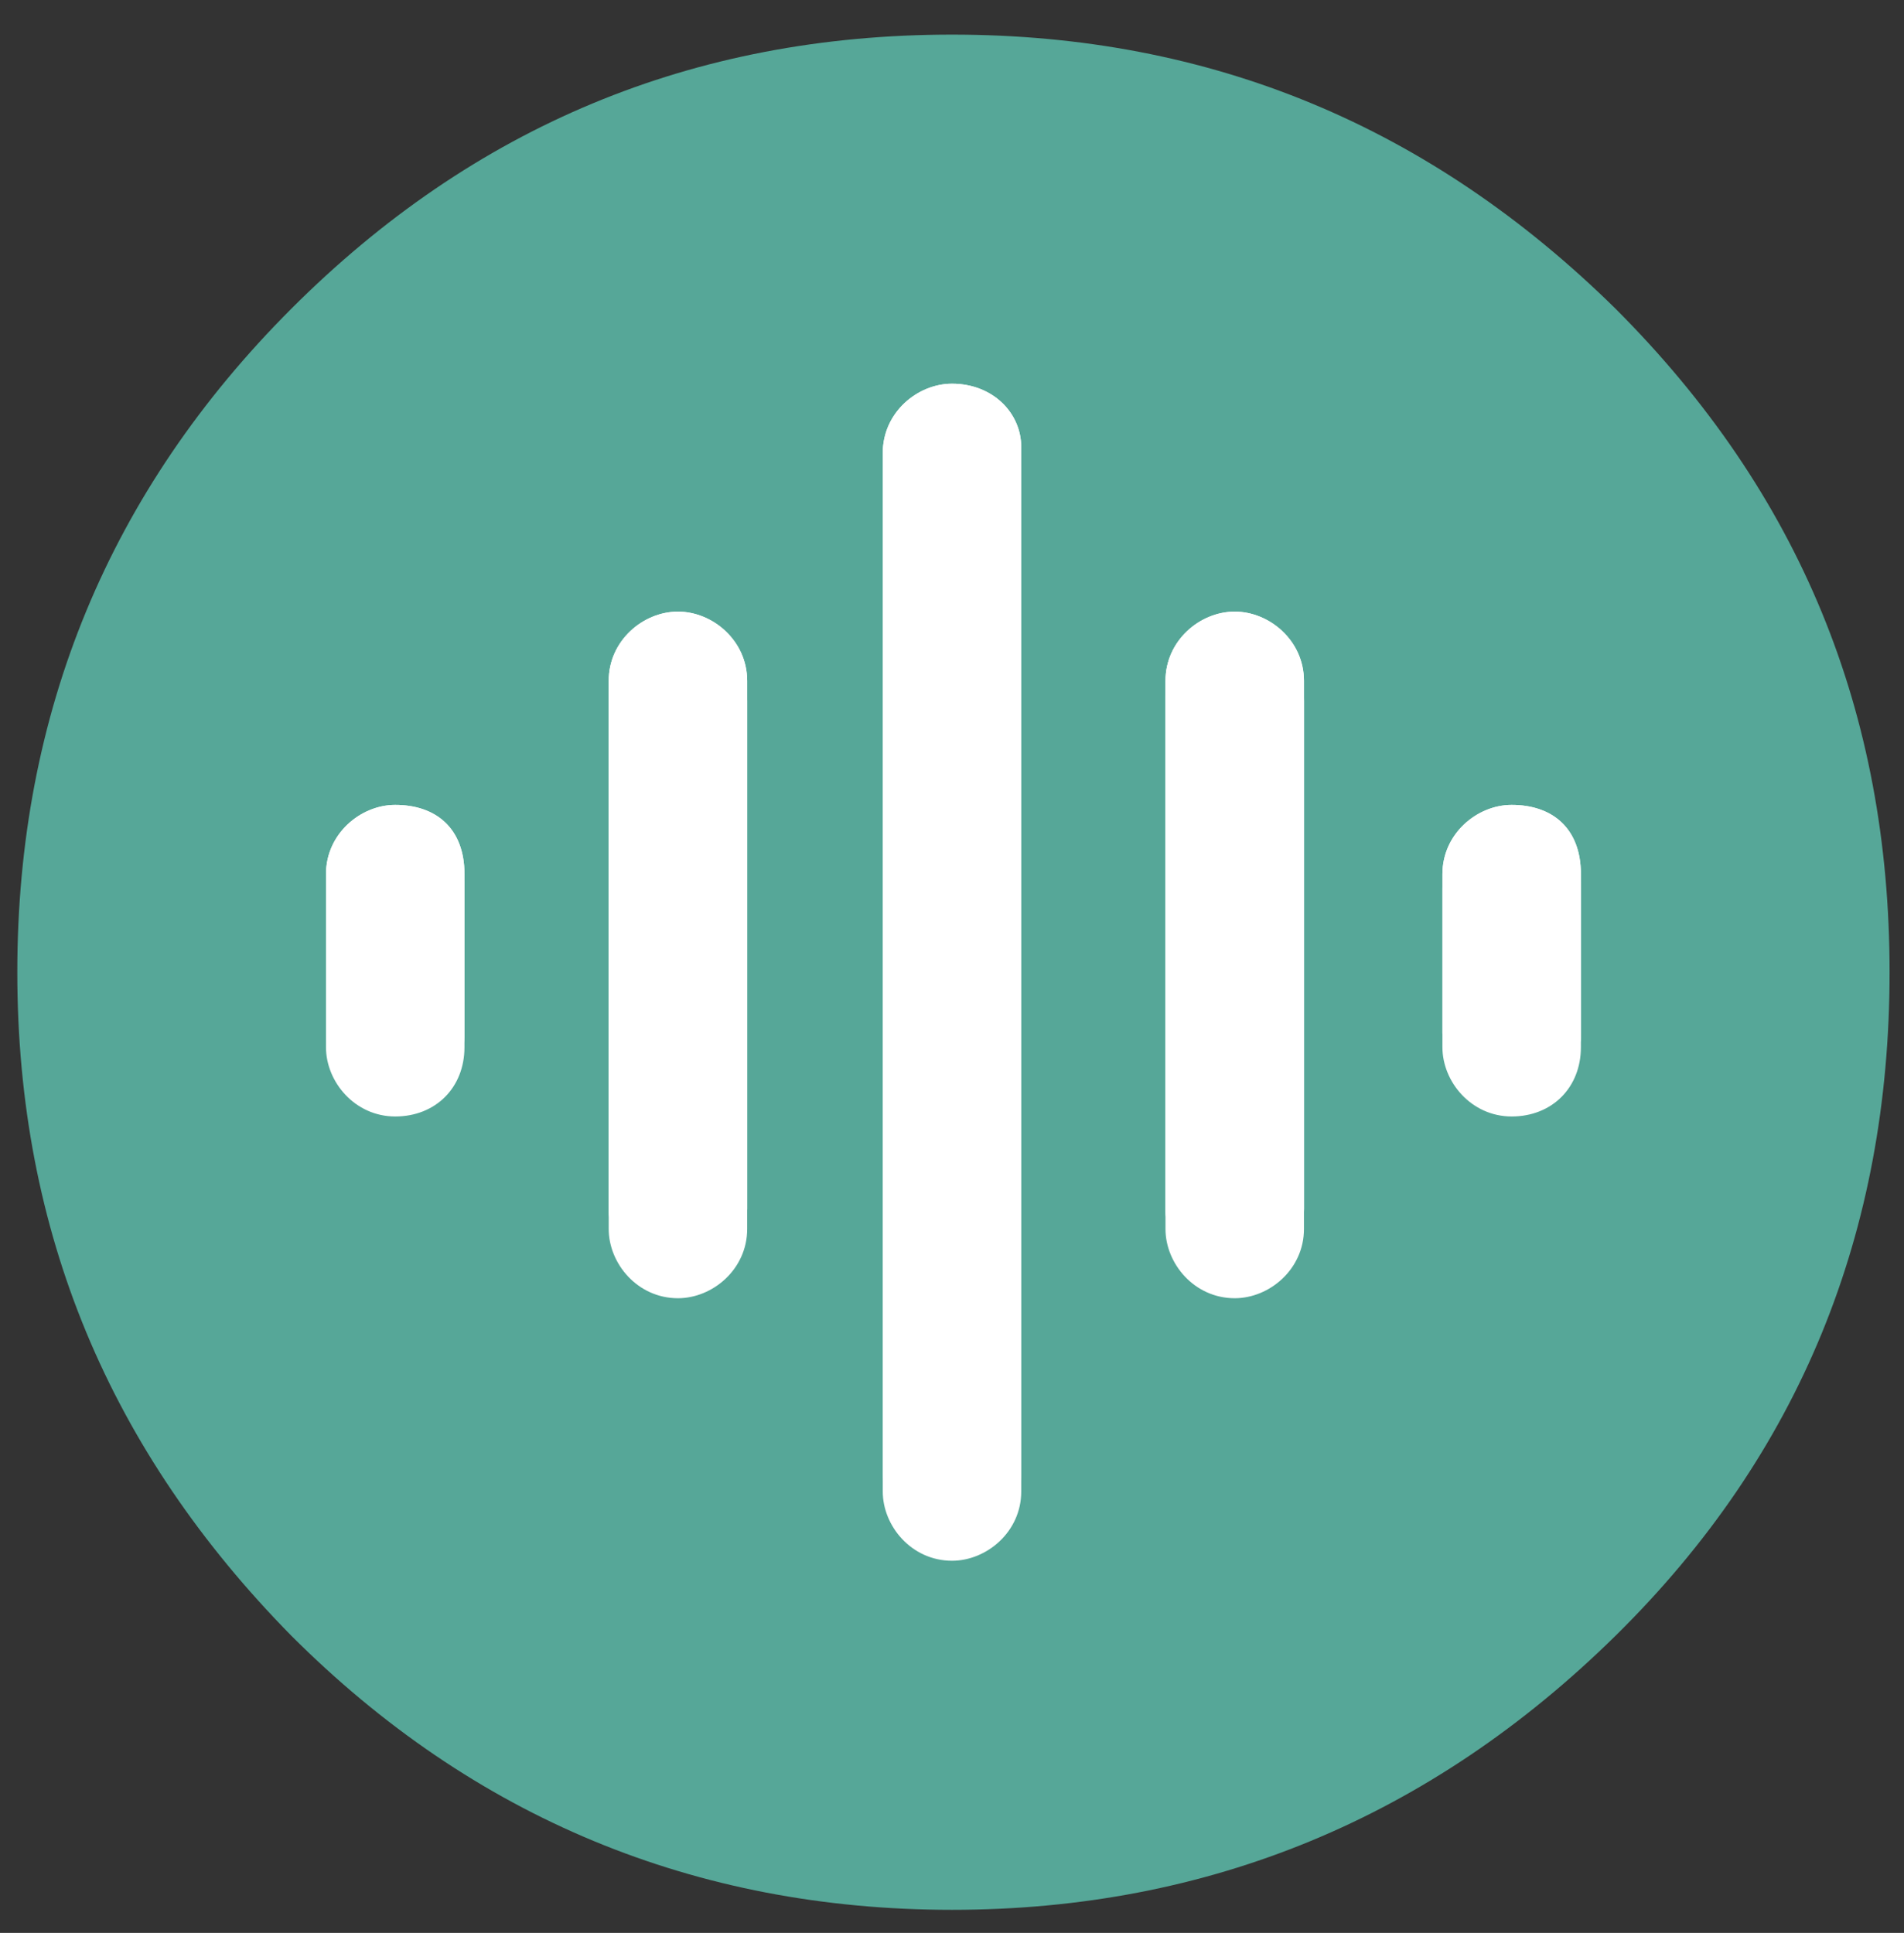 <?xml version="1.0" encoding="utf-8"?>
<!-- Generator: Adobe Illustrator 28.1.0, SVG Export Plug-In . SVG Version: 6.00 Build 0)  -->
<svg version="1.1" id="Calque_1" xmlns="http://www.w3.org/2000/svg" xmlns:xlink="http://www.w3.org/1999/xlink" x="0px" y="0px"
	 viewBox="0 0 66 67" style="enable-background:new 0 0 66 67;" xml:space="preserve">
<rect x="0" y="0" width="66" height="67" fill="#333333" stroke="none"/>
<style type="text/css">
	.st0{fill:#56A798;}
	.st1{fill:#FFFFFF;}
</style>
<path class="st0" d="M56,10.7c-6.4-6.3-14-9.5-23-9.5s-16.6,3.2-22.9,9.5s-9.5,14-9.5,23s3.2,16.6,9.5,23c6.3,6.3,14,9.5,22.9,9.5
	s16.6-3.2,23-9.5s9.5-14,9.5-23S62.4,17.1,56,10.7z"/>
<g>
	<g>
		<path class="st1" d="M33,13.3c-1.2,0-2.4,1-2.4,2.4V51c0,1.2,1,2.4,2.4,2.4c1.2,0,2.4-1,2.4-2.4V15.5C35.4,14.3,34.4,13.3,33,13.3
			"/>
	</g>
	<g>
		<path class="st1" d="M42.8,21.2c-1.2,0-2.4,1-2.4,2.4v18.3c0,1.2,1,2.4,2.4,2.4c1.2,0,2.4-1,2.4-2.4V23.6
			C45.2,22.2,44,21.2,42.8,21.2"/>
	</g>
	<g>
		<path class="st1" d="M23.5,21.2c-1.2,0-2.4,1-2.4,2.4v18.3c0,1.2,1,2.4,2.4,2.4c1.2,0,2.4-1,2.4-2.4V23.6
			C25.9,22.2,24.7,21.2,23.5,21.2"/>
	</g>
	<g>
		<path class="st1" d="M13.7,27.9c-1.2,0-2.4,1-2.4,2.4v5.5c0,1.2,1,2.4,2.4,2.4s2.4-1,2.4-2.4v-5.5C16.1,28.7,15.1,27.9,13.7,27.9"
			/>
	</g>
	<g>
		<path class="st1" d="M52.4,27.9c-1.2,0-2.4,1-2.4,2.4v5.5c0,1.2,1,2.4,2.4,2.4s2.4-1,2.4-2.4v-5.5C54.8,28.7,53.8,27.9,52.4,27.9"
			/>
	</g>
	<g>
		<path class="st1" d="M33,13.3c-1.2,0-2.4,1-2.4,2.4V51c0,1.2,1,2.4,2.4,2.4c1.2,0,2.4-1,2.4-2.4V15.5C35.4,14.3,34.4,13.3,33,13.3
			"/>
	</g>
	<g>
		<path class="st1" d="M42.8,21.2c-1.2,0-2.4,1-2.4,2.4v18.3c0,1.2,1,2.4,2.4,2.4c1.2,0,2.4-1,2.4-2.4V23.6
			C45.2,22.2,44,21.2,42.8,21.2"/>
	</g>
	<g>
		<path class="st1" d="M23.5,21.2c-1.2,0-2.4,1-2.4,2.4v18.3c0,1.2,1,2.4,2.4,2.4c1.2,0,2.4-1,2.4-2.4V23.6
			C25.9,22.2,24.7,21.2,23.5,21.2"/>
	</g>
	<g>
		<path class="st1" d="M13.7,27.9c-1.2,0-2.4,1-2.4,2.4v5.5c0,1.2,1,2.4,2.4,2.4s2.4-1,2.4-2.4v-5.5C16.1,28.7,15.1,27.9,13.7,27.9"
			/>
	</g>
	<g>
		<path class="st1" d="M52.4,27.9c-1.2,0-2.4,1-2.4,2.4v5.5c0,1.2,1,2.4,2.4,2.4s2.4-1,2.4-2.4v-5.5C54.8,28.7,53.8,27.9,52.4,27.9"
			/>
	</g>
	<g>
		<path class="st1" d="M33,14c-1.2,0-2.4,1-2.4,2.4v35.3c0,1.2,1,2.4,2.4,2.4c1.2,0,2.4-1,2.4-2.4V16.4C35.4,15.2,34.4,14,33,14"/>
	</g>
	<g>
		<path class="st1" d="M42.8,21.9c-1.2,0-2.4,1-2.4,2.4v18.3c0,1.2,1,2.4,2.4,2.4c1.2,0,2.4-1,2.4-2.4V24.3
			C45.2,23.1,44,21.9,42.8,21.9"/>
	</g>
	<g>
		<path class="st1" d="M23.5,21.9c-1.2,0-2.4,1-2.4,2.4v18.3c0,1.2,1,2.4,2.4,2.4c1.2,0,2.4-1,2.4-2.4V24.3
			C25.9,23.1,24.7,21.9,23.5,21.9"/>
	</g>
	<g>
		<path class="st1" d="M13.7,28.4c-1.2,0-2.4,1-2.4,2.4v5.5c0,1.2,1,2.4,2.4,2.4s2.4-1,2.4-2.4v-5.5C16.1,29.6,15.1,28.4,13.7,28.4"
			/>
	</g>
	<g>
		<path class="st1" d="M52.4,28.4c-1.2,0-2.4,1-2.4,2.4v5.5c0,1.2,1,2.4,2.4,2.4s2.4-1,2.4-2.4v-5.5C54.8,29.6,53.8,28.4,52.4,28.4"
			/>
	</g>
</g>
</svg>
